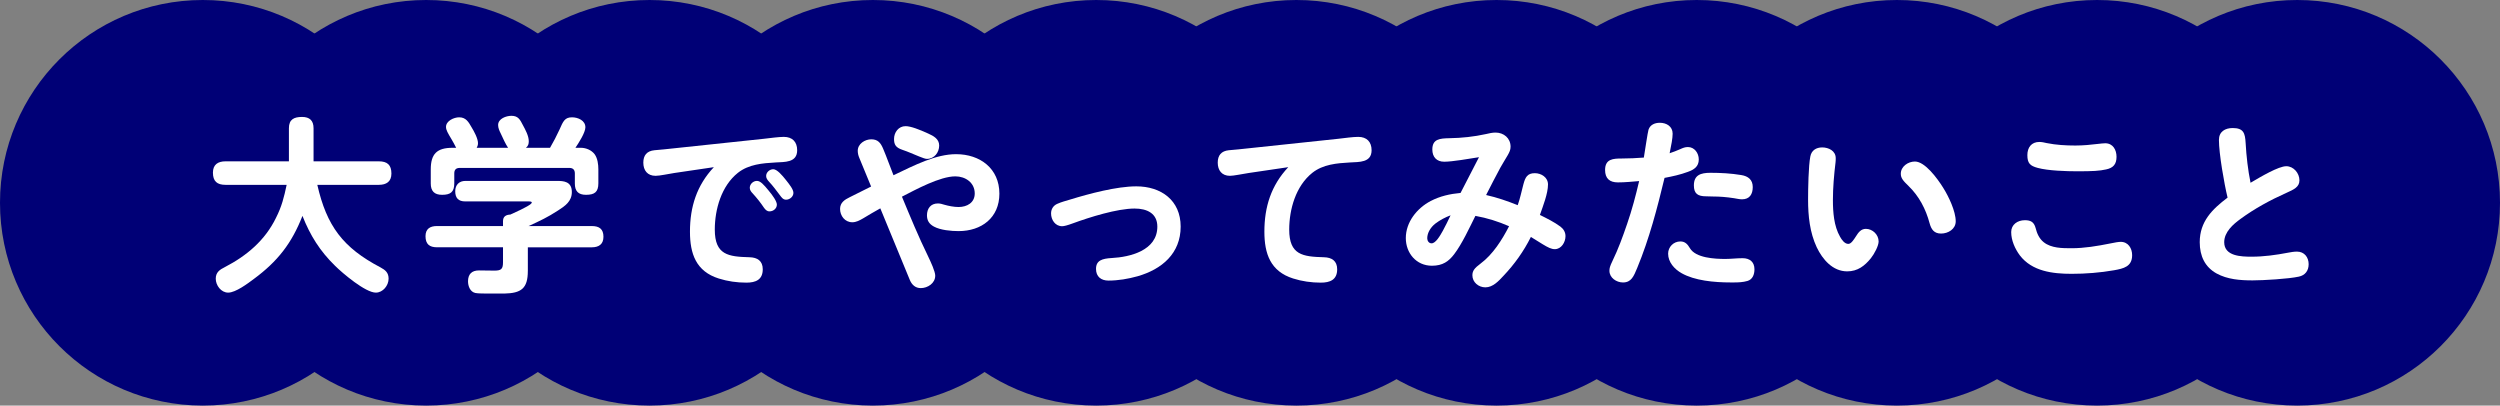 <?xml version="1.0" encoding="UTF-8"?><svg id="uuid-0bbc31d8-c83b-4177-b766-e751f7553d19" xmlns="http://www.w3.org/2000/svg" width="345.188" height="56" viewBox="0 0 345.188 56"><rect x="0" y="0" width="345.188" height="56" fill="#808080" stroke="none"/><defs><style>.uuid-b0678c5d-ca0c-4437-844c-3e7b500e1268{fill:#000076;}.uuid-1d8d3b52-fdd8-4471-86f3-3f5077fefc0c{fill:#fff;}</style></defs><g id="uuid-15a3e4f2-d843-4b0e-9f00-9a1c35d330e3"><circle class="uuid-b0678c5d-ca0c-4437-844c-3e7b500e1268" cx="28" cy="28" r="28"/><circle class="uuid-b0678c5d-ca0c-4437-844c-3e7b500e1268" cx="58.841" cy="28" r="28"/><circle class="uuid-b0678c5d-ca0c-4437-844c-3e7b500e1268" cx="89.681" cy="28" r="28"/><circle class="uuid-b0678c5d-ca0c-4437-844c-3e7b500e1268" cx="120.522" cy="28" r="28"/><circle class="uuid-b0678c5d-ca0c-4437-844c-3e7b500e1268" cx="151.362" cy="28" r="28"/><circle class="uuid-b0678c5d-ca0c-4437-844c-3e7b500e1268" cx="179" cy="28" r="28"/><circle class="uuid-b0678c5d-ca0c-4437-844c-3e7b500e1268" cx="206.638" cy="28" r="28"/><circle class="uuid-b0678c5d-ca0c-4437-844c-3e7b500e1268" cx="234.275" cy="28" r="28"/><circle class="uuid-b0678c5d-ca0c-4437-844c-3e7b500e1268" cx="261.913" cy="28" r="28"/><circle class="uuid-b0678c5d-ca0c-4437-844c-3e7b500e1268" cx="289.551" cy="28" r="28"/><circle class="uuid-b0678c5d-ca0c-4437-844c-3e7b500e1268" cx="317.188" cy="28" r="28"/><path class="uuid-1d8d3b52-fdd8-4471-86f3-3f5077fefc0c" d="M35.062,38.507c-.831.624-2.519,1.897-3.558,1.897-.987,0-1.714-1.013-1.714-1.922,0-.883.545-1.247,1.272-1.61,3.013-1.559,5.531-3.688,7.038-6.778.805-1.584,1.116-2.856,1.48-4.571h-8.44c-1.169,0-1.74-.494-1.74-1.688,0-1.117.701-1.559,1.74-1.559h8.752v-4.57c0-1.221.701-1.559,1.817-1.559,1.039,0,1.585.494,1.585,1.559v4.57h9.012c1.168,0,1.739.494,1.739,1.688,0,1.117-.701,1.558-1.739,1.558h-8.493c1.299,5.688,3.532,8.674,8.727,11.401.675.364,1.116.728,1.116,1.559,0,.935-.778,1.922-1.766,1.922-1.429,0-4.597-2.675-5.636-3.714-2.077-2.026-3.428-4.182-4.493-6.882-1.48,3.792-3.428,6.285-6.7,8.7Z"/><path class="uuid-1d8d3b52-fdd8-4471-86f3-3f5077fefc0c" d="M72.88,37.416c0,2.441-.935,3.064-3.246,3.117h-1.792c-.909,0-1.869,0-2.207-.078-.728-.156-1.013-.961-1.013-1.61,0-.987.519-1.506,1.506-1.506.701,0,1.429.026,2.13.026.935,0,1.194-.207,1.194-1.143v-2.078h-9.115c-1.039,0-1.585-.441-1.585-1.532,0-1.013.624-1.402,1.585-1.402h9.115v-.675c0-.649.416-.883,1.013-.909,2.26-1.013,2.961-1.454,2.961-1.662,0-.155-.311-.155-.39-.155h-8.804c-.935,0-1.377-.468-1.377-1.402,0-.883.546-1.429,1.402-1.429h12.648c.884,0,2.052.052,2.052,1.532,0,1.299-.935,1.922-1.895,2.545-1.48.961-2.493,1.429-4.077,2.156h8.726c1.039,0,1.61.415,1.61,1.48,0,1.039-.649,1.455-1.61,1.455h-8.83v3.272ZM70.153,20.406c-.338-.494-.728-1.351-1.013-1.974-.182-.364-.363-.753-.363-1.169,0-.883,1.116-1.273,1.844-1.273.935,0,1.194.545,1.584,1.298.338.624.805,1.48.805,2.208,0,.389-.077.649-.389.909h3.324c.467-.805.908-1.636,1.298-2.493.519-1.195.753-1.714,1.74-1.714.831,0,1.844.442,1.844,1.377,0,.727-.935,2.182-1.376,2.831h.753c.701,0,1.454.311,1.895.883.416.571.519,1.402.519,2.103v1.922c0,1.22-.545,1.584-1.714,1.584-1.065,0-1.532-.519-1.532-1.559v-1.402c0-.493-.26-.753-.753-.753h-15.142c-.519,0-.753.26-.753.753v1.377c0,1.22-.545,1.584-1.688,1.584-1.065,0-1.559-.519-1.559-1.559v-1.947c0-2.156.857-2.987,3.013-2.987h.493c-.208-.415-.415-.805-.649-1.195-.493-.831-.753-1.246-.753-1.688,0-.831,1.091-1.325,1.818-1.325.935,0,1.298.649,1.714,1.377.338.545.883,1.558.883,2.182,0,.259-.052.415-.182.649h4.337Z"/><path class="uuid-1d8d3b52-fdd8-4471-86f3-3f5077fefc0c" d="M93.111,23.886c-.857.13-2,.39-2.597.39-1.117,0-1.688-.753-1.688-1.818,0-1.013.493-1.61,1.532-1.714.883-.078,1.766-.155,2.649-.26l12.491-1.324c.909-.104,2.052-.26,2.728-.26,1.168,0,1.844.675,1.844,1.844,0,1.74-1.74,1.61-2.987,1.688-1.817.103-3.713.26-5.193,1.428-2.286,1.818-3.194,5.039-3.194,7.843,0,3.506,1.869,3.739,4.805,3.817,1.065.026,1.817.493,1.817,1.662,0,1.454-.986,1.844-2.26,1.844-1.298,0-2.597-.182-3.817-.571-3.143-.987-3.974-3.428-3.974-6.467,0-3.428.935-6.389,3.299-8.907l-5.454.805ZM104.513,24.977c.493,0,.961.545,1.584,1.299.598.701,1.169,1.532,1.169,1.974,0,.545-.494.935-1.014.935-.363,0-.571-.233-.778-.519-.468-.701-.987-1.35-1.559-1.974-.208-.207-.39-.467-.39-.753,0-.545.493-.961.987-.961ZM106.772,23.366c.519,0,1.247.857,1.74,1.48s1.039,1.299,1.039,1.792c0,.519-.519.935-1.013.935-.416,0-.624-.312-.857-.624-.493-.649-.961-1.298-1.506-1.87-.208-.234-.39-.467-.39-.779,0-.519.493-.935.986-.935Z"/><path class="uuid-1d8d3b52-fdd8-4471-86f3-3f5077fefc0c" d="M128.12,35.339c.416.857,1.013,2.155,1.013,2.727,0,1.039-1.038,1.714-1.999,1.714-.728,0-1.221-.442-1.507-1.117l-4.077-9.895c-.805.441-1.584.909-2.363,1.376-.493.286-.961.545-1.506.545-1.014,0-1.688-.883-1.688-1.844,0-.857.623-1.272,1.324-1.61.987-.494,1.974-.987,2.961-1.48l-1.637-3.974c-.129-.311-.207-.623-.207-.961,0-.961.986-1.584,1.869-1.584.909,0,1.299.493,1.637,1.298.519,1.221.935,2.441,1.429,3.662,2.986-1.428,5.869-2.908,8.648-2.908,3.299,0,5.974,1.974,5.974,5.454,0,3.324-2.468,5.168-5.636,5.168-1.013,0-2.493-.13-3.402-.624-.675-.363-.961-.856-.961-1.558,0-.909.494-1.637,1.507-1.637.311,0,.571.078.908.182.546.156,1.299.311,1.948.311,1.169,0,2.233-.597,2.233-1.87,0-1.507-1.299-2.363-2.675-2.363-2.13,0-5.454,1.817-7.376,2.805,1.143,2.753,2.286,5.531,3.584,8.181ZM125.03,17.419c.727,0,1.921.468,3.116,1.013.753.337,1.532.753,1.532,1.662,0,.96-.676,1.844-1.688,1.844-.233,0-.571-.13-1.091-.337-.778-.311-1.506-.649-2.285-.909-.935-.311-1.169-.727-1.169-1.506,0-.909.624-1.766,1.585-1.766Z"/><path class="uuid-1d8d3b52-fdd8-4471-86f3-3f5077fefc0c" d="M156.683,28.794c-2.441,0-6.233,1.195-8.57,2.052-.701.26-1.195.39-1.454.39-.961,0-1.533-.883-1.533-1.766,0-.598.312-1.091.857-1.325.571-.26,1.194-.415,1.792-.597,2.623-.805,6.415-1.818,9.115-1.818,3.429,0,6.13,1.922,6.13,5.558,0,3.714-2.598,5.896-5.947,6.856-1.299.363-2.676.598-4.025.598-1.014,0-1.715-.546-1.715-1.61,0-1.169.831-1.429,2.182-1.506,2.468-.13,6.285-1.013,6.285-4.337,0-1.844-1.454-2.493-3.116-2.493Z"/><path class="uuid-1d8d3b52-fdd8-4471-86f3-3f5077fefc0c" d="M172.424,23.886c-.857.13-2.077.39-2.597.39-1.117,0-1.688-.753-1.688-1.818,0-1.013.493-1.61,1.532-1.714.883-.078,1.766-.155,2.649-.26l12.491-1.324c.909-.104,2-.26,2.728-.26,1.168,0,1.844.675,1.844,1.844,0,1.74-1.74,1.61-2.987,1.688-1.817.103-3.713.26-5.193,1.428-2.286,1.818-3.194,5.039-3.194,7.843,0,3.506,1.869,3.739,4.805,3.817,1.065.026,1.817.493,1.817,1.662,0,1.454-.986,1.844-2.26,1.844-1.298,0-2.597-.182-3.817-.571-3.143-.987-3.974-3.428-3.974-6.467,0-3.428.935-6.389,3.299-8.907l-5.454.805Z"/><path class="uuid-1d8d3b52-fdd8-4471-86f3-3f5077fefc0c" d="M210.338,25.47c.26-.986.545-1.558,1.584-1.558.883,0,1.818.571,1.818,1.558,0,1.247-.701,3.013-1.117,4.207.987.494,1.948.961,2.831,1.61.441.338.701.779.701,1.325,0,.831-.571,1.792-1.48,1.792-.468,0-.935-.234-1.662-.675-.546-.337-1.091-.675-1.636-1.013-.987,1.974-2.26,3.766-3.792,5.376-.649.701-1.454,1.584-2.493,1.584-.935,0-1.792-.701-1.792-1.662,0-.623.285-.987,1.116-1.61,1.715-1.272,2.987-3.298,3.948-5.168-1.48-.649-3.039-1.143-4.649-1.428-.831,1.662-1.844,3.87-2.935,5.298-.753.987-1.584,1.585-3.064,1.585-2.182,0-3.609-1.766-3.609-3.818,0-2.182,1.506-4.103,3.428-5.116,1.299-.675,2.675-.987,4.13-1.117.856-1.636,1.688-3.298,2.545-4.935-1.351.208-3.662.624-4.805.624-1.039,0-1.637-.649-1.637-1.688,0-1.455,1.039-1.532,2.363-1.559,1.688-.026,3.402-.207,5.039-.571.441-.103.883-.207,1.324-.207,1.143,0,2.077.779,2.077,1.948,0,.441-.155.753-.389,1.169-.338.597-.702,1.143-1.014,1.714-.675,1.246-1.324,2.519-1.974,3.792,1.507.337,2.935.831,4.363,1.402.338-.935.519-1.896.779-2.857ZM198.184,30.872c-.623.493-1.117,1.246-1.117,2.025,0,.338.208.701.598.701.571,0,1.169-1.039,1.559-1.74.39-.727.727-1.402,1.065-2.129-.753.285-1.454.649-2.103,1.143Z"/><path class="uuid-1d8d3b52-fdd8-4471-86f3-3f5077fefc0c" d="M227.625,17.887c.233-.675.883-.935,1.558-.935.909,0,1.767.494,1.767,1.506,0,.623-.183,1.584-.416,2.701.493-.156.987-.364,1.48-.571.338-.156.649-.286,1.039-.286.908,0,1.506.831,1.506,1.714,0,.987-.649,1.403-1.506,1.714-1.039.39-2.13.624-3.221.831-1.013,4.207-2.103,8.388-3.766,12.414-.493,1.195-.831,2.026-1.974,2.026-.909,0-1.87-.649-1.87-1.61,0-.338.052-.598.416-1.351.805-1.662,1.402-3.298,2.025-5.116.675-1.948,1.194-3.922,1.662-5.921-.961.078-1.948.182-2.935.182-1.143,0-1.767-.546-1.767-1.714,0-1.532,1.117-1.585,2.312-1.585,1.013,0,2.026-.052,3.039-.129.103-.597.545-3.584.649-3.87ZM233.338,34.274c.806,1.351,3.429,1.48,4.883,1.48.779,0,1.584-.104,2.389-.104.987,0,1.637.519,1.637,1.532,0,.728-.26,1.402-.961,1.61-.623.182-1.272.207-1.895.207h-.416c-2.337,0-4.986-.259-6.778-1.272-1.013-.571-1.87-1.532-1.87-2.701,0-.935.754-1.688,1.688-1.688.649,0,.986.364,1.324.935ZM240.532,27.521c-.364,0-.754-.103-1.117-.156-1.013-.156-1.947-.234-2.908-.234-.311,0-.624-.025-.935-.025-1.143,0-1.688-.364-1.688-1.507,0-1.428.935-1.74,2.285-1.74,1.429,0,2.856.078,4.259.311.961.156,1.584.649,1.584,1.662,0,.987-.441,1.688-1.48,1.688Z"/><path class="uuid-1d8d3b52-fdd8-4471-86f3-3f5077fefc0c" d="M250.845,34.144c-.96-2.051-1.194-4.337-1.194-6.57,0-1.48.052-4.675.311-5.973.156-.831.806-1.247,1.637-1.247.883,0,1.869.468,1.869,1.48,0,.182,0,.39-.025.571-.208,1.74-.363,3.481-.363,5.22,0,1.636.13,3.584.986,5.064.233.416.623.987,1.143.987.364,0,.701-.494,1.065-1.065.311-.494.675-1.013,1.35-1.013.935,0,1.767.805,1.767,1.74,0,.598-.571,1.688-1.065,2.312-.856,1.065-1.844,1.818-3.272,1.818-2,0-3.402-1.636-4.208-3.324ZM264.401,22.302c1.402,0,3.117,2.363,3.896,3.61.754,1.195,1.74,3.246,1.74,4.649,0,1.065-1.039,1.688-2.025,1.688-.961,0-1.351-.571-1.584-1.428-.519-1.948-1.455-3.74-2.909-5.142-.753-.727-1.065-1.091-1.065-1.688,0-1.013,1.013-1.688,1.947-1.688Z"/><path class="uuid-1d8d3b52-fdd8-4471-86f3-3f5077fefc0c" d="M279.565,30.404c.779,0,1.272.208,1.506,1.091.182.728.494,1.454,1.117,1.948,1.039.831,2.571.831,3.844.831,1.766,0,3.479-.286,5.428-.675.467-.103,1.065-.207,1.351-.207,1.038,0,1.584.883,1.584,1.844,0,1.585-1.194,1.844-2.493,2.078-1.922.338-3.922.493-5.869.493-2.598,0-5.454-.337-7.143-2.545-.675-.909-1.194-2.078-1.194-3.22,0-1.039.883-1.636,1.87-1.636ZM281.591,19.601c.338,0,.676.078,1.013.156,1.299.259,2.623.337,3.948.337,1.09,0,2.155-.104,3.22-.234.286-.026.598-.078.909-.078,1.065,0,1.559.909,1.559,1.87,0,1.013-.442,1.532-1.429,1.74-.935.207-1.818.26-3.974.26-1.532,0-4.052-.078-5.479-.468-1.065-.286-1.429-.649-1.429-1.766,0-1.039.546-1.818,1.662-1.818Z"/><path class="uuid-1d8d3b52-fdd8-4471-86f3-3f5077fefc0c" d="M306.381,19.315c0-1.143.857-1.636,1.895-1.636,1.507,0,1.715.701,1.792,2.078.104,1.844.311,3.662.676,5.479,1.454-.857,3.869-2.285,4.935-2.285,1.013,0,1.817.961,1.817,1.947,0,.935-.779,1.272-1.817,1.74-2.208.987-4.363,2.155-6.311,3.584-1.038.753-2.259,1.818-2.259,3.22,0,1.948,2.363,2,3.791,2,1.688,0,3.351-.233,4.986-.545.416-.078.831-.156,1.272-.156,1.014,0,1.61.779,1.61,1.74,0,.909-.493,1.532-1.351,1.714-1.402.311-4.882.519-6.389.519-1.714,0-3.479-.13-4.986-.961-1.584-.883-2.312-2.389-2.312-4.311,0-2.857,1.715-4.544,3.844-6.155-.467-1.922-1.194-6.077-1.194-7.973Z"/></g></svg>